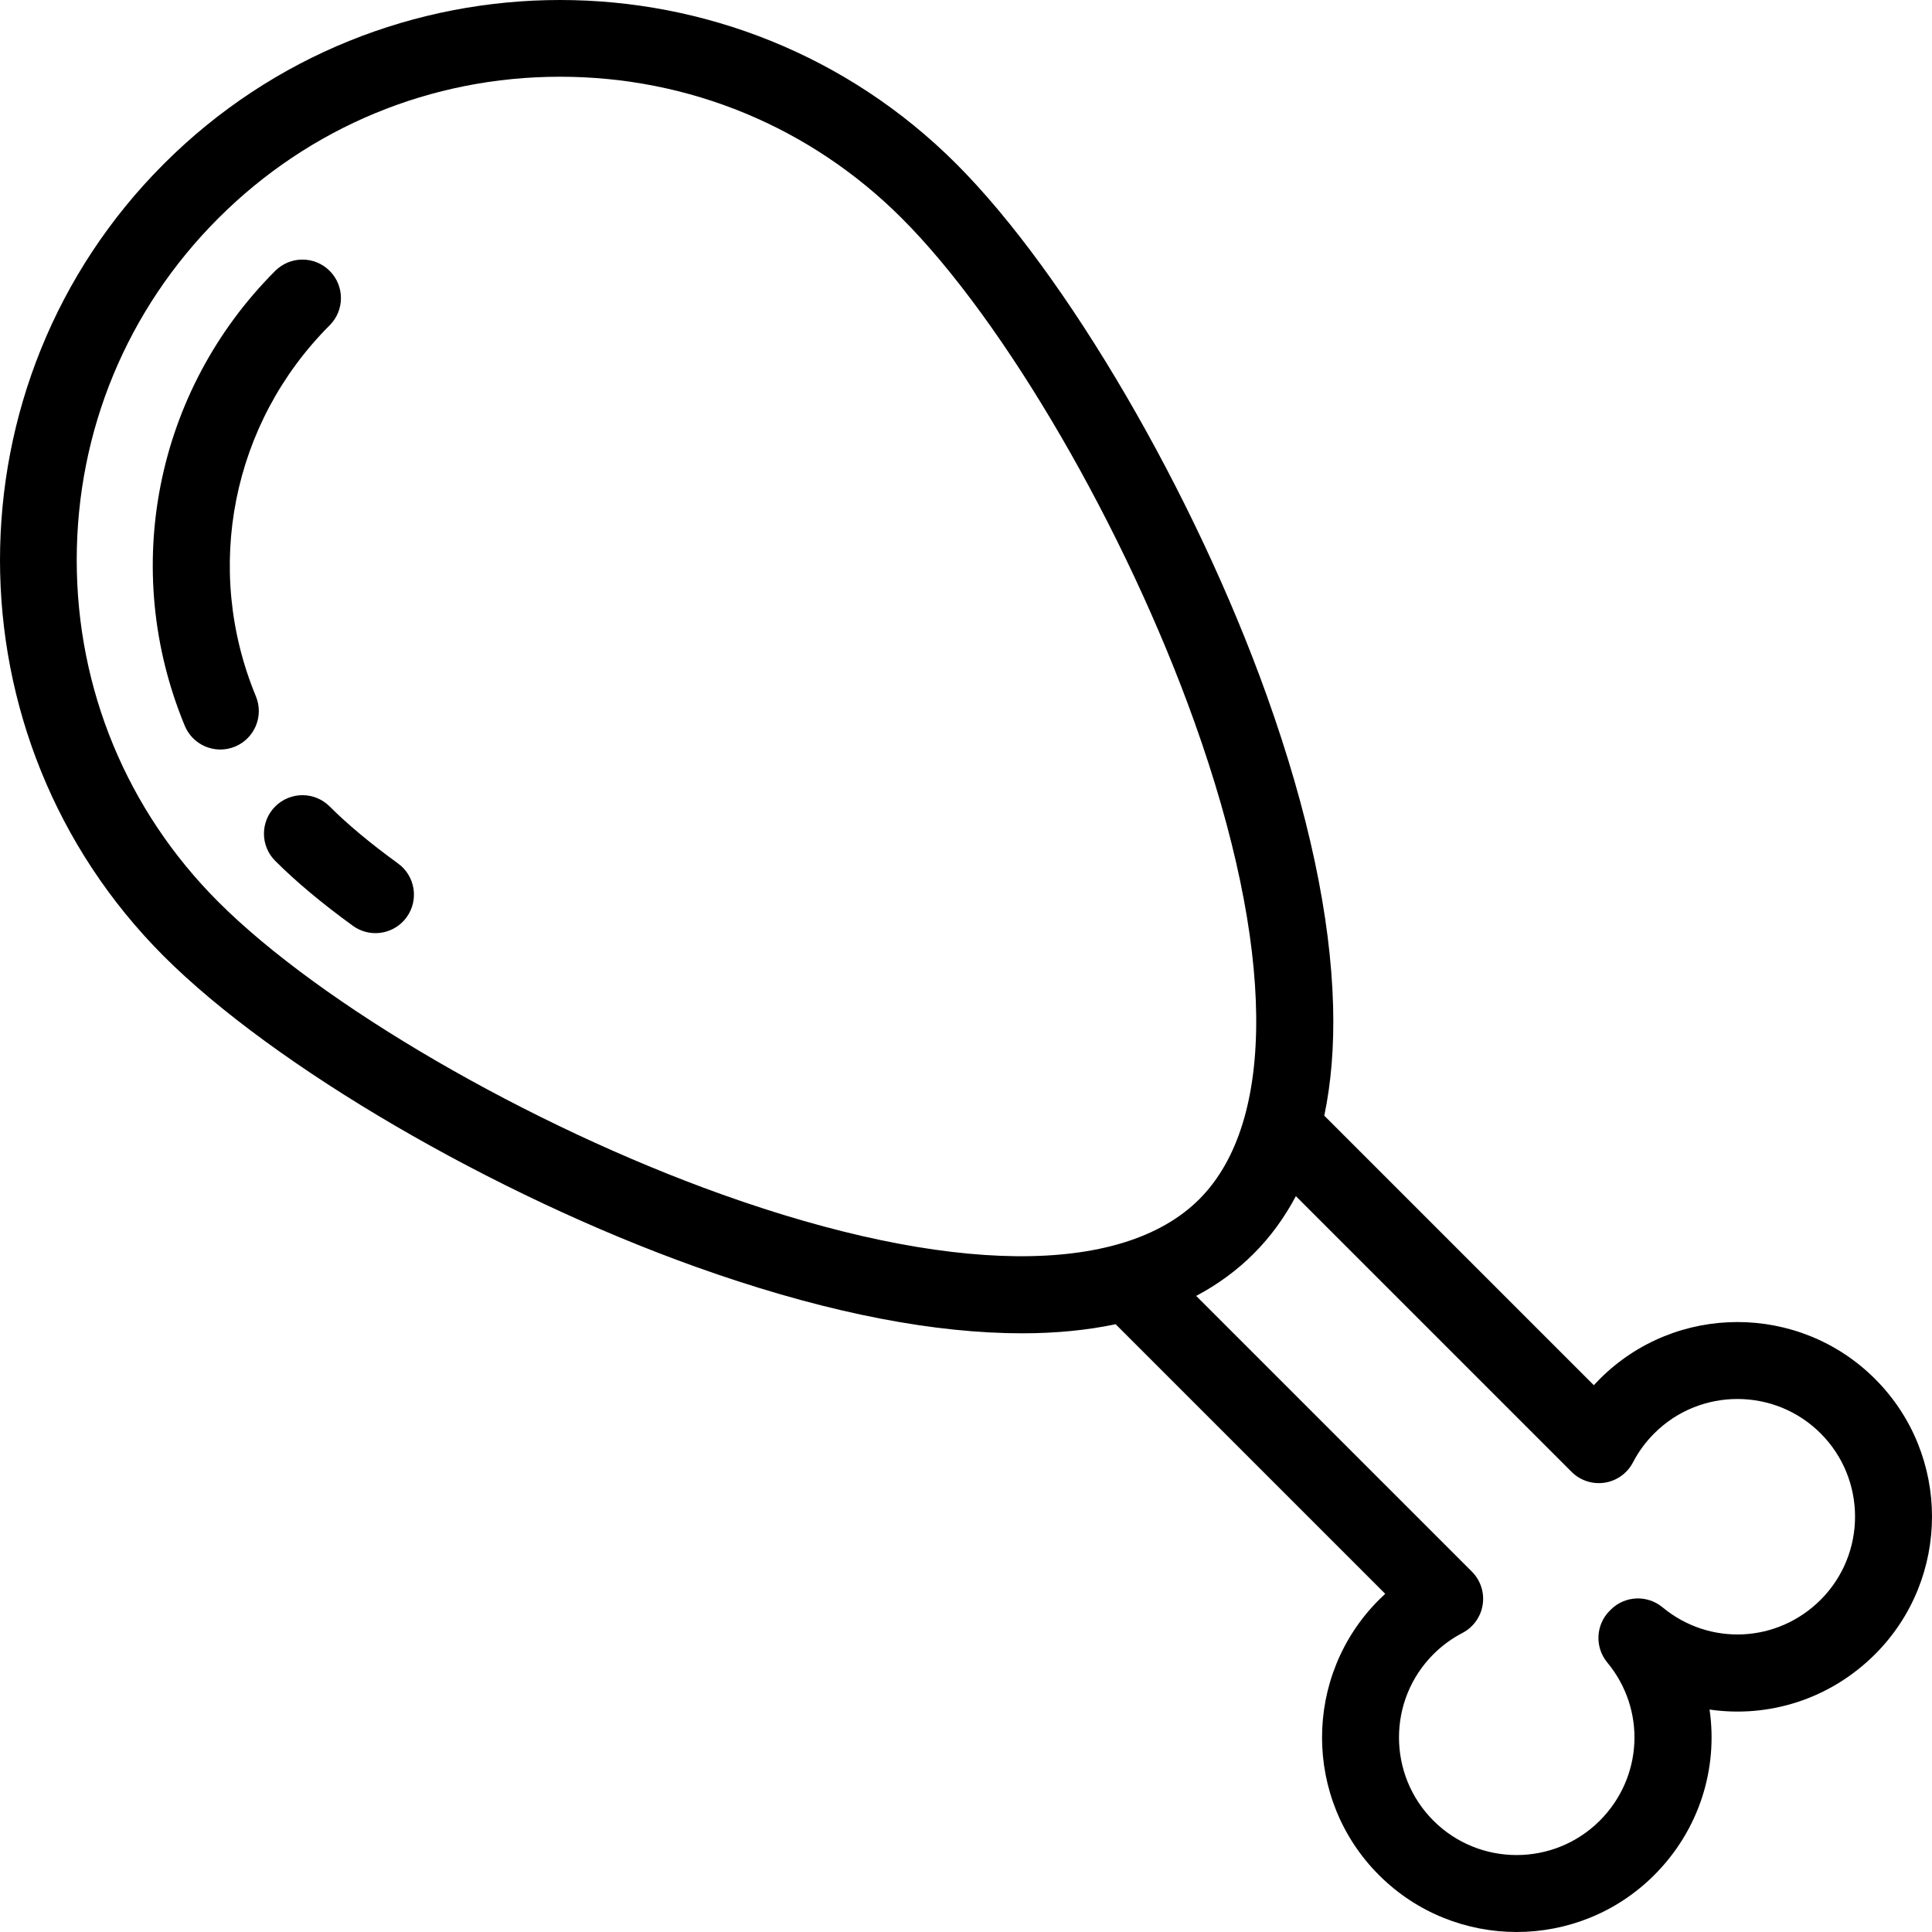 <?xml version="1.0" encoding="iso-8859-1"?>
<!-- Uploaded to: SVG Repo, www.svgrepo.com, Generator: SVG Repo Mixer Tools -->
<svg fill="#000000" height="800px" width="800px" version="1.1" id="Layer_1" xmlns="http://www.w3.org/2000/svg" xmlns:xlink="http://www.w3.org/1999/xlink" 
	 viewBox="0 0 512.001 512.001" xml:space="preserve">
<g>
	<g>
		<path d="M496.916,365.439c-20.112-20.112-52.837-20.112-72.951,0c-0.541,0.542-1.07,1.094-1.585,1.658l-71.433-71.434
			c1.831-8.732,2.621-18.394,2.34-28.971c-0.631-23.795-6.539-51.484-17.558-82.296c-19.231-53.774-53.075-111.745-82.303-140.972
			c-57.898-57.898-152.104-57.898-210.001,0c-57.898,57.897-57.898,152.103,0,210.001c29.228,29.228,87.198,63.073,140.972,82.303
			c30.812,11.019,58.501,16.927,82.296,17.558c1.402,0.037,2.784,0.056,4.154,0.056c8.968,0,17.233-0.817,24.808-2.405
			l71.443,71.442c-0.563,0.515-1.116,1.044-1.658,1.585c-20.112,20.112-20.112,52.839,0,72.952
			c10.056,10.056,23.266,15.084,36.475,15.084c13.21,0,26.42-5.028,36.476-15.084c11.968-11.968,16.934-28.28,14.657-43.867
			c15.586,2.277,31.899-2.688,43.868-14.658C517.028,418.278,517.028,385.552,496.916,365.439z M191.266,316.518
			c-51.234-18.322-106.096-50.2-133.416-77.52c-24.193-24.193-37.518-56.36-37.518-90.574c0-34.214,13.324-66.38,37.518-90.573
			s56.36-37.518,90.574-37.518c34.214,0,66.38,13.325,90.574,37.518c27.32,27.32,59.198,82.183,77.52,133.416
			c21.401,59.843,21.873,105.967,1.295,126.545C297.234,338.392,251.109,337.919,191.266,316.518z M482.49,423.964
			c-11.447,11.447-29.463,12.3-41.908,1.986c-4.056-3.361-10-3.083-13.724,0.641l-0.267,0.267c-3.723,3.723-4.001,9.67-0.641,13.724
			c10.314,12.444,9.459,30.461-1.986,41.908c-12.158,12.158-31.941,12.158-44.098,0c-12.158-12.158-12.158-31.941,0-44.098
			c2.269-2.27,4.854-4.165,7.683-5.635c2.885-1.499,4.883-4.283,5.379-7.497c0.496-3.213-0.569-6.471-2.869-8.77L317,343.43
			c5.728-3.039,10.815-6.768,15.238-11.192c4.423-4.423,8.143-9.521,11.181-15.249l73.07,73.07c2.298,2.298,5.555,3.362,8.77,2.869
			c3.213-0.496,5.997-2.494,7.497-5.379c1.47-2.83,3.365-5.415,5.635-7.683c12.158-12.158,31.941-12.157,44.098,0
			C494.647,392.024,494.647,411.807,482.49,423.964z"/>
	</g>
</g>
<g>
	<g>
		<path d="M105.489,228.831c-7.279-5.28-13.378-10.364-18.125-15.111c-3.983-3.984-10.443-3.984-14.426,0s-3.984,10.443,0,14.426
			c5.505,5.505,12.426,11.291,20.573,17.199c1.81,1.313,3.905,1.944,5.981,1.944c3.157,0,6.271-1.461,8.266-4.212
			C111.064,238.517,110.049,232.138,105.489,228.831z"/>
	</g>
</g>
<g>
	<g>
		<path d="M87.364,71.782c-3.984-3.984-10.443-3.984-14.427,0c-31.75,31.75-41.159,79.068-23.973,120.55
			c1.627,3.928,5.425,6.299,9.428,6.299c1.301,0,2.624-0.251,3.901-0.779c5.206-2.156,7.676-8.124,5.52-13.329
			c-14.016-33.83-6.342-72.42,19.551-98.314C91.348,82.226,91.348,75.766,87.364,71.782z"/>
	</g>
</g>
</svg>